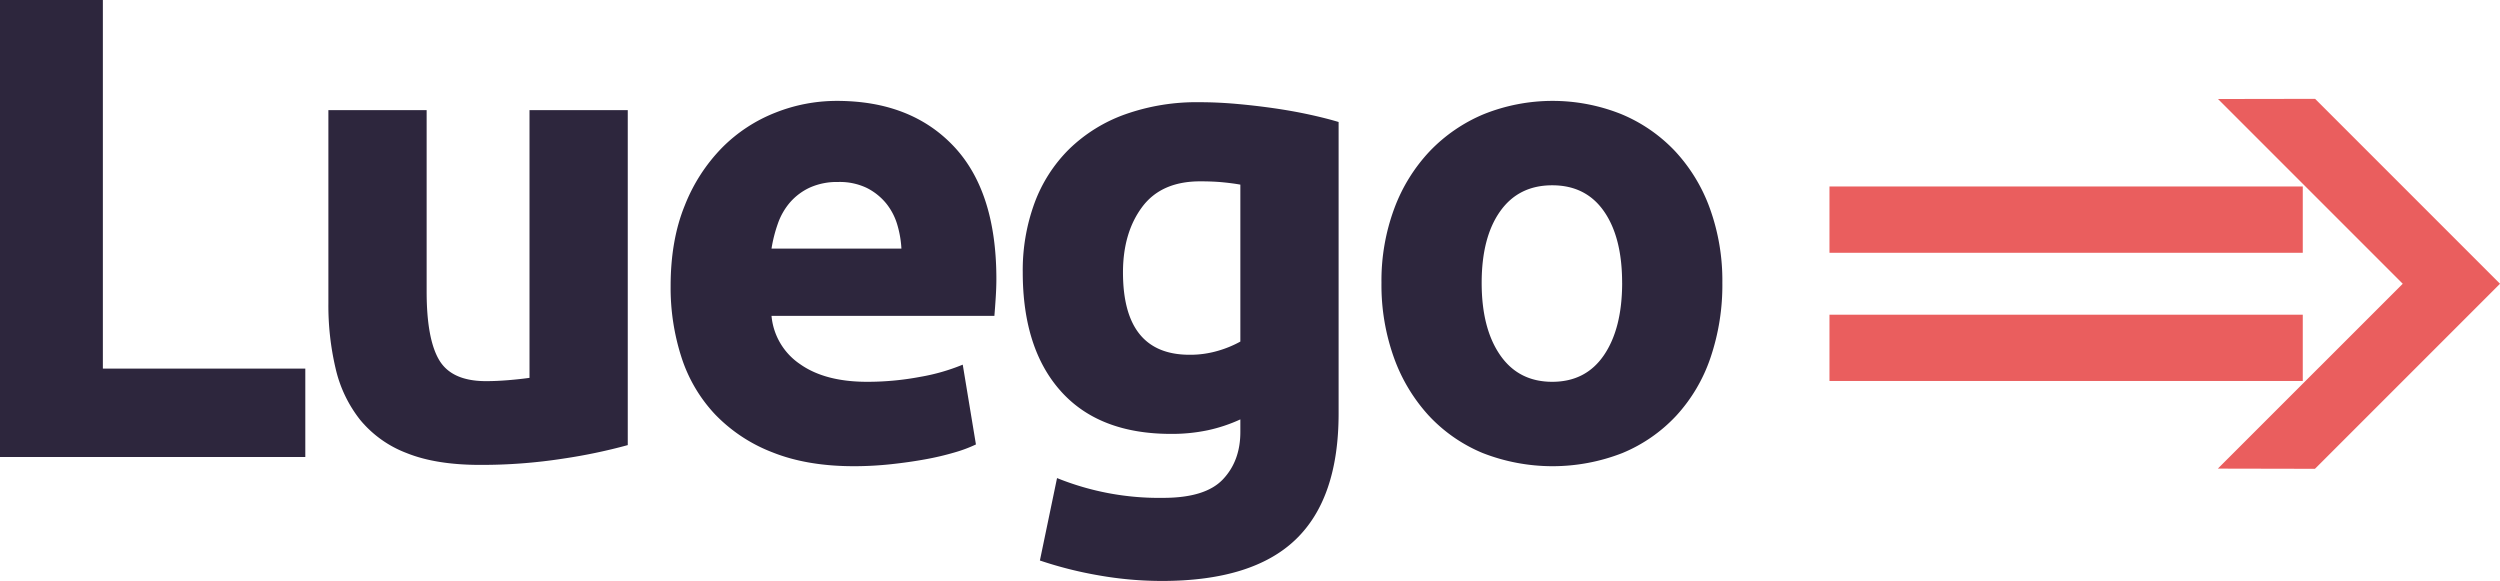 <svg xmlns="http://www.w3.org/2000/svg" viewBox="0 0 758.25 176.2"><defs><style>.cls-1{fill:#ea5e5e;}.cls-2{fill:#2d263d;}</style></defs><title>Logo Luego</title><g id="Capa_2" data-name="Capa 2"><g id="Luego"><polygon class="cls-1" points="672.67 142.13 728.75 86.06 672.72 30.03 702.17 29.98 758.25 86.06 702.12 142.19 672.67 142.13"/><polygon class="cls-1" points="554.88 56.56 698.43 56.56 698.43 76.67 554.88 76.67 554.88 56.56"/><rect class="cls-1" x="554.88" y="95.45" width="143.55" height="20.1"/><path class="cls-2" d="M92.6,111.8v26.8H0V0H31.2V111.8Z"/><path class="cls-2" d="M190.4,135a166.25,166.25,0,0,1-19.6,4.1,160.66,160.66,0,0,1-25.2,1.9q-13.41,0-22.3-3.6a33.8,33.8,0,0,1-14.1-10.1,39.26,39.26,0,0,1-7.4-15.5A83.19,83.19,0,0,1,99.6,92V33.4h29.8v55q0,14.4,3.8,20.8t14.2,6.4q3.19,0,6.8-.3t6.4-.7V33.4h29.8Z"/><path class="cls-2" d="M203.4,86.8q0-14,4.3-24.5A52.41,52.41,0,0,1,219,44.8a46.87,46.87,0,0,1,16.1-10.6,50.38,50.38,0,0,1,18.7-3.6q22.4,0,35.4,13.7t13,40.3c0,1.73-.07,3.63-.2,5.7s-.27,3.9-.4,5.5H234a19.78,19.78,0,0,0,8.6,14.6q7.59,5.4,20.4,5.4a86.2,86.2,0,0,0,16.1-1.5,60.81,60.81,0,0,0,12.9-3.7l4,24.2a41.42,41.42,0,0,1-6.4,2.4,84.33,84.33,0,0,1-8.9,2.1q-4.9.9-10.5,1.5a105.2,105.2,0,0,1-11.2.6q-14.2,0-24.7-4.2a48.07,48.07,0,0,1-17.4-11.5,45.64,45.64,0,0,1-10.2-17.3A68.52,68.52,0,0,1,203.4,86.8Zm70-11.4a31.29,31.29,0,0,0-1.3-7.4,18.68,18.68,0,0,0-3.4-6.4,18.16,18.16,0,0,0-5.8-4.6,18.93,18.93,0,0,0-8.7-1.8,20,20,0,0,0-8.6,1.7,18,18,0,0,0-6,4.5,20,20,0,0,0-3.7,6.5,42.51,42.51,0,0,0-1.9,7.5Z"/><path class="cls-2" d="M406,125.4q0,25.8-13.1,38.3t-40.5,12.5a110.23,110.23,0,0,1-19.2-1.7,118.62,118.62,0,0,1-17.8-4.5l5.2-25a82.57,82.57,0,0,0,32.2,6q12.79,0,18.1-5.6t5.3-14.4v-3.8a47.58,47.58,0,0,1-9.9,3.3,52.87,52.87,0,0,1-11.1,1.1q-21.81,0-33.4-12.9T310.2,82.6a59.13,59.13,0,0,1,3.6-21.1,44.89,44.89,0,0,1,10.5-16.3,46.93,46.93,0,0,1,16.9-10.5A64.69,64.69,0,0,1,363.8,31q5.4,0,11.1.5t11.3,1.3q5.6.8,10.7,1.9c3.39.73,6.43,1.5,9.1,2.3ZM340.6,82.6q0,25,20.2,25a29.84,29.84,0,0,0,8.6-1.2,32.72,32.72,0,0,0,6.8-2.8V56c-1.47-.27-3.2-.5-5.2-.7s-4.34-.3-7-.3q-11.81,0-17.6,7.8T340.6,82.6Z"/><path class="cls-2" d="M522.39,85.8a68.41,68.41,0,0,1-3.6,22.7,49.22,49.22,0,0,1-10.4,17.6,46.71,46.71,0,0,1-16.3,11.3,58.18,58.18,0,0,1-42.4,0,46.9,46.9,0,0,1-16.3-11.3,51.9,51.9,0,0,1-10.6-17.6A65.21,65.21,0,0,1,419,85.8a62.85,62.85,0,0,1,3.9-22.6,51.25,51.25,0,0,1,10.8-17.4,48.58,48.58,0,0,1,16.4-11.2,56.08,56.08,0,0,1,41.6,0A47.4,47.4,0,0,1,508,45.8a50.68,50.68,0,0,1,10.6,17.4A64.4,64.4,0,0,1,522.39,85.8Zm-30.4,0q0-13.8-5.5-21.7t-15.7-7.9q-10.2,0-15.8,7.9t-5.6,21.7q0,13.8,5.6,21.9t15.8,8.1q10.2,0,15.7-8.1T492,85.8Z"/></g></g></svg>